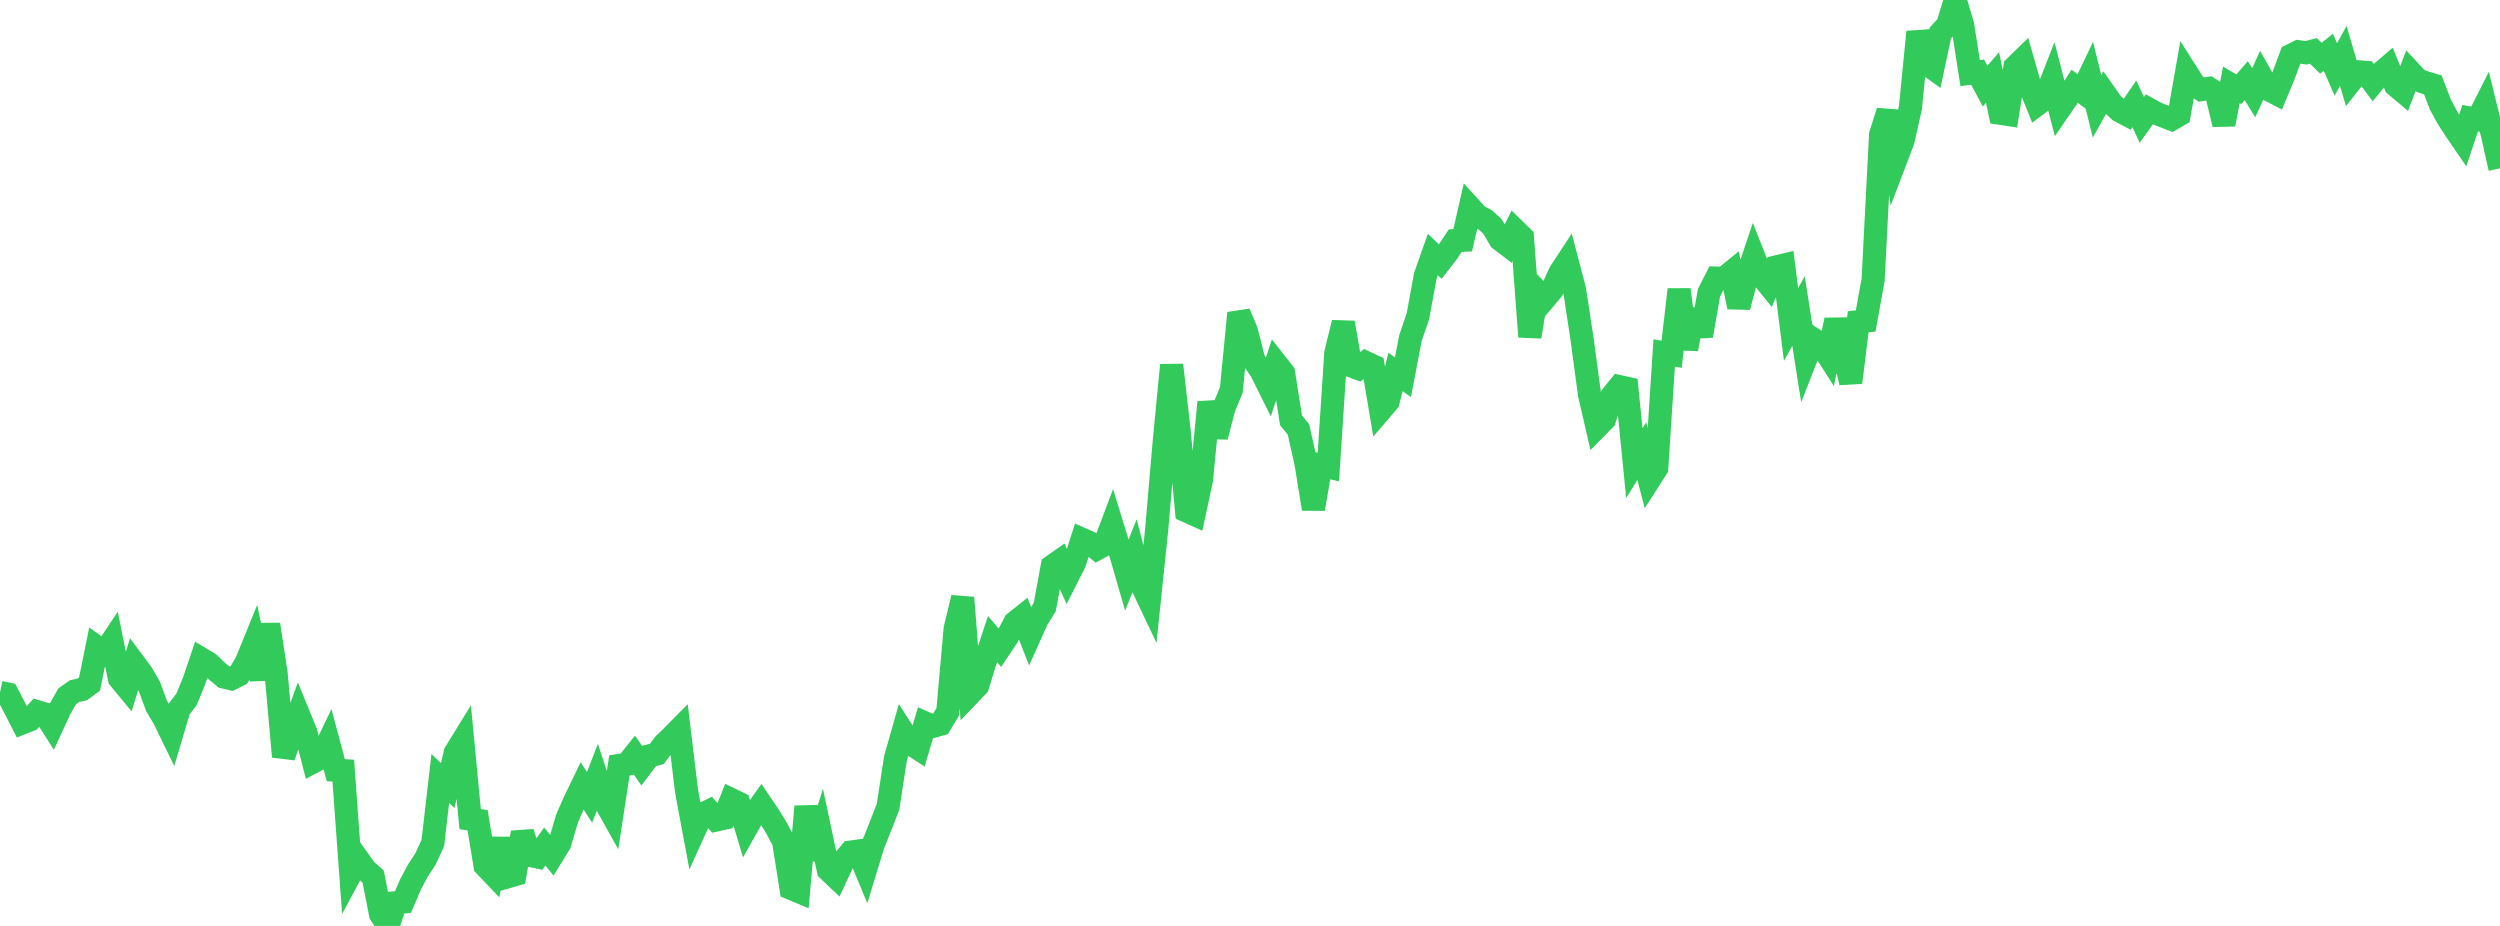 <?xml version="1.0" standalone="no"?>
<!DOCTYPE svg PUBLIC "-//W3C//DTD SVG 1.1//EN" "http://www.w3.org/Graphics/SVG/1.1/DTD/svg11.dtd">

<svg width="135" height="50" viewBox="0 0 135 50" preserveAspectRatio="none" 
  xmlns="http://www.w3.org/2000/svg"
  xmlns:xlink="http://www.w3.org/1999/xlink">


<polyline points="0.0, 37.388 0.403, 37.475 0.806, 38.25 1.209, 39.037 1.612, 38.877 2.015, 38.433 2.418, 38.553 2.821, 39.186 3.224, 38.311 3.627, 37.602 4.03, 37.319 4.433, 37.233 4.836, 36.938 5.239, 34.952 5.642, 35.24 6.045, 34.633 6.448, 36.633 6.851, 37.123 7.254, 35.824 7.657, 36.365 8.06, 37.058 8.463, 38.139 8.866, 38.817 9.269, 39.646 9.672, 38.284 10.075, 37.766 10.478, 36.777 10.881, 35.586 11.284, 35.827 11.687, 36.219 12.09, 36.557 12.493, 36.652 12.896, 36.449 13.299, 35.771 13.701, 34.783 14.104, 36.67 14.507, 33.72 14.91, 36.365 15.313, 40.857 15.716, 39.686 16.119, 38.581 16.522, 39.567 16.925, 41.135 17.328, 40.923 17.731, 40.083 18.134, 41.59 18.537, 41.615 18.94, 47.163 19.343, 46.413 19.746, 46.976 20.149, 47.331 20.552, 49.371 20.955, 50.0 21.358, 48.749 21.761, 48.709 22.164, 47.767 22.567, 47.014 22.97, 46.395 23.373, 45.526 23.776, 42.036 24.179, 42.421 24.582, 40.654 24.985, 39.999 25.388, 44.231 25.791, 44.294 26.194, 46.745 26.597, 47.168 27.0, 45.304 27.403, 47.348 27.806, 47.232 28.209, 44.96 28.612, 46.183 29.015, 46.274 29.418, 45.713 29.821, 46.206 30.224, 45.551 30.627, 44.181 31.03, 43.269 31.433, 42.435 31.836, 43.059 32.239, 42.02 32.642, 43.245 33.045, 43.967 33.448, 41.334 33.851, 41.271 34.254, 40.769 34.657, 41.351 35.06, 40.817 35.463, 40.716 35.866, 40.181 36.269, 39.794 36.672, 39.386 37.075, 42.726 37.478, 44.886 37.881, 43.997 38.284, 43.798 38.687, 44.276 39.09, 44.186 39.493, 43.181 39.896, 43.375 40.299, 44.712 40.701, 43.996 41.104, 43.428 41.507, 44.023 41.91, 44.676 42.313, 45.427 42.716, 47.971 43.119, 48.14 43.522, 43.552 43.925, 46.385 44.328, 45.076 44.731, 46.98 45.134, 47.363 45.537, 46.498 45.94, 46.013 46.343, 45.958 46.746, 46.929 47.149, 45.608 47.552, 44.603 47.955, 43.564 48.358, 40.939 48.761, 39.524 49.164, 40.154 49.567, 40.414 49.97, 39.049 50.373, 39.226 50.776, 39.111 51.179, 38.436 51.582, 33.939 51.985, 32.275 52.388, 37.452 52.791, 37.03 53.194, 35.73 53.597, 34.511 54.0, 34.981 54.403, 34.38 54.806, 33.615 55.209, 33.294 55.612, 34.322 56.015, 33.426 56.418, 32.781 56.821, 30.578 57.224, 30.294 57.627, 31.177 58.03, 30.379 58.433, 29.124 58.836, 29.302 59.239, 29.634 59.642, 29.413 60.045, 28.343 60.448, 29.656 60.851, 31.052 61.254, 30.042 61.657, 31.59 62.06, 32.438 62.463, 28.573 62.866, 23.881 63.269, 19.712 63.672, 23.253 64.075, 27.591 64.478, 27.773 64.881, 25.9 65.284, 21.721 65.687, 23.583 66.09, 22.03 66.493, 21.056 66.896, 16.907 67.299, 17.855 67.701, 19.441 68.104, 20.036 68.507, 20.846 68.91, 19.629 69.313, 20.144 69.716, 22.699 70.119, 23.194 70.522, 25.007 70.925, 27.482 71.328, 25.126 71.731, 25.219 72.134, 19.068 72.537, 17.425 72.94, 19.746 73.343, 19.896 73.746, 19.575 74.149, 19.764 74.552, 22.153 74.955, 21.682 75.358, 20.087 75.761, 20.372 76.164, 18.256 76.567, 17.078 76.97, 14.885 77.373, 13.744 77.776, 14.128 78.179, 13.608 78.582, 12.994 78.985, 12.975 79.388, 11.209 79.791, 11.65 80.194, 11.865 80.597, 12.229 81.0, 12.926 81.403, 13.234 81.806, 12.417 82.209, 12.809 82.612, 18.183 83.015, 15.717 83.418, 16.126 83.821, 15.645 84.224, 14.745 84.627, 14.129 85.03, 15.668 85.433, 18.319 85.836, 21.313 86.239, 23.054 86.642, 22.647 87.045, 21.378 87.448, 20.878 87.851, 20.967 88.254, 25.006 88.657, 24.363 89.06, 25.904 89.463, 25.275 89.866, 19.058 90.269, 19.131 90.672, 15.636 91.075, 18.844 91.478, 16.735 91.881, 18.131 92.284, 15.812 92.687, 15.018 93.09, 15.03 93.493, 14.702 93.896, 16.575 94.299, 15.05 94.701, 13.856 95.104, 14.873 95.507, 15.373 95.91, 14.416 96.313, 14.32 96.716, 17.521 97.119, 16.8 97.522, 19.349 97.925, 18.32 98.328, 18.588 98.731, 19.219 99.134, 17.28 99.537, 18.985 99.94, 20.653 100.343, 17.376 100.746, 17.333 101.149, 15.108 101.552, 7.273 101.955, 6.011 102.358, 8.66 102.761, 7.603 103.164, 5.812 103.567, 1.724 103.97, 3.397 104.373, 3.685 104.776, 1.787 105.179, 1.346 105.582, 0.0 105.985, 1.368 106.388, 3.95 106.791, 3.894 107.194, 4.654 107.597, 4.187 108.0, 6.115 108.403, 6.176 108.806, 3.62 109.209, 3.226 109.612, 4.641 110.015, 5.64 110.418, 5.34 110.821, 4.306 111.224, 5.87 111.627, 5.284 112.03, 4.658 112.433, 4.952 112.836, 4.106 113.239, 5.743 113.642, 5.022 114.045, 5.595 114.448, 5.979 114.851, 6.194 115.254, 5.606 115.657, 6.473 116.06, 5.908 116.463, 6.13 116.866, 6.283 117.269, 6.439 117.672, 6.204 118.075, 3.914 118.478, 4.549 118.881, 4.838 119.284, 4.771 119.687, 5.037 120.09, 6.716 120.493, 4.585 120.896, 4.821 121.299, 4.355 121.701, 5.008 122.104, 4.123 122.507, 4.84 122.91, 5.048 123.313, 4.079 123.716, 2.992 124.119, 2.793 124.522, 2.851 124.925, 2.749 125.328, 3.143 125.731, 2.82 126.134, 3.749 126.537, 3.017 126.94, 4.392 127.343, 3.879 127.746, 3.91 128.149, 4.453 128.552, 3.958 128.955, 3.613 129.358, 4.606 129.761, 4.944 130.164, 3.883 130.567, 4.315 130.97, 4.463 131.373, 4.582 131.776, 5.639 132.179, 6.384 132.582, 7 132.985, 7.591 133.388, 6.382 133.791, 6.459 134.194, 5.665 134.597, 7.296 135.0, 9.089" fill="none" stroke="#32ca5b" stroke-width="1.25"/>

</svg>